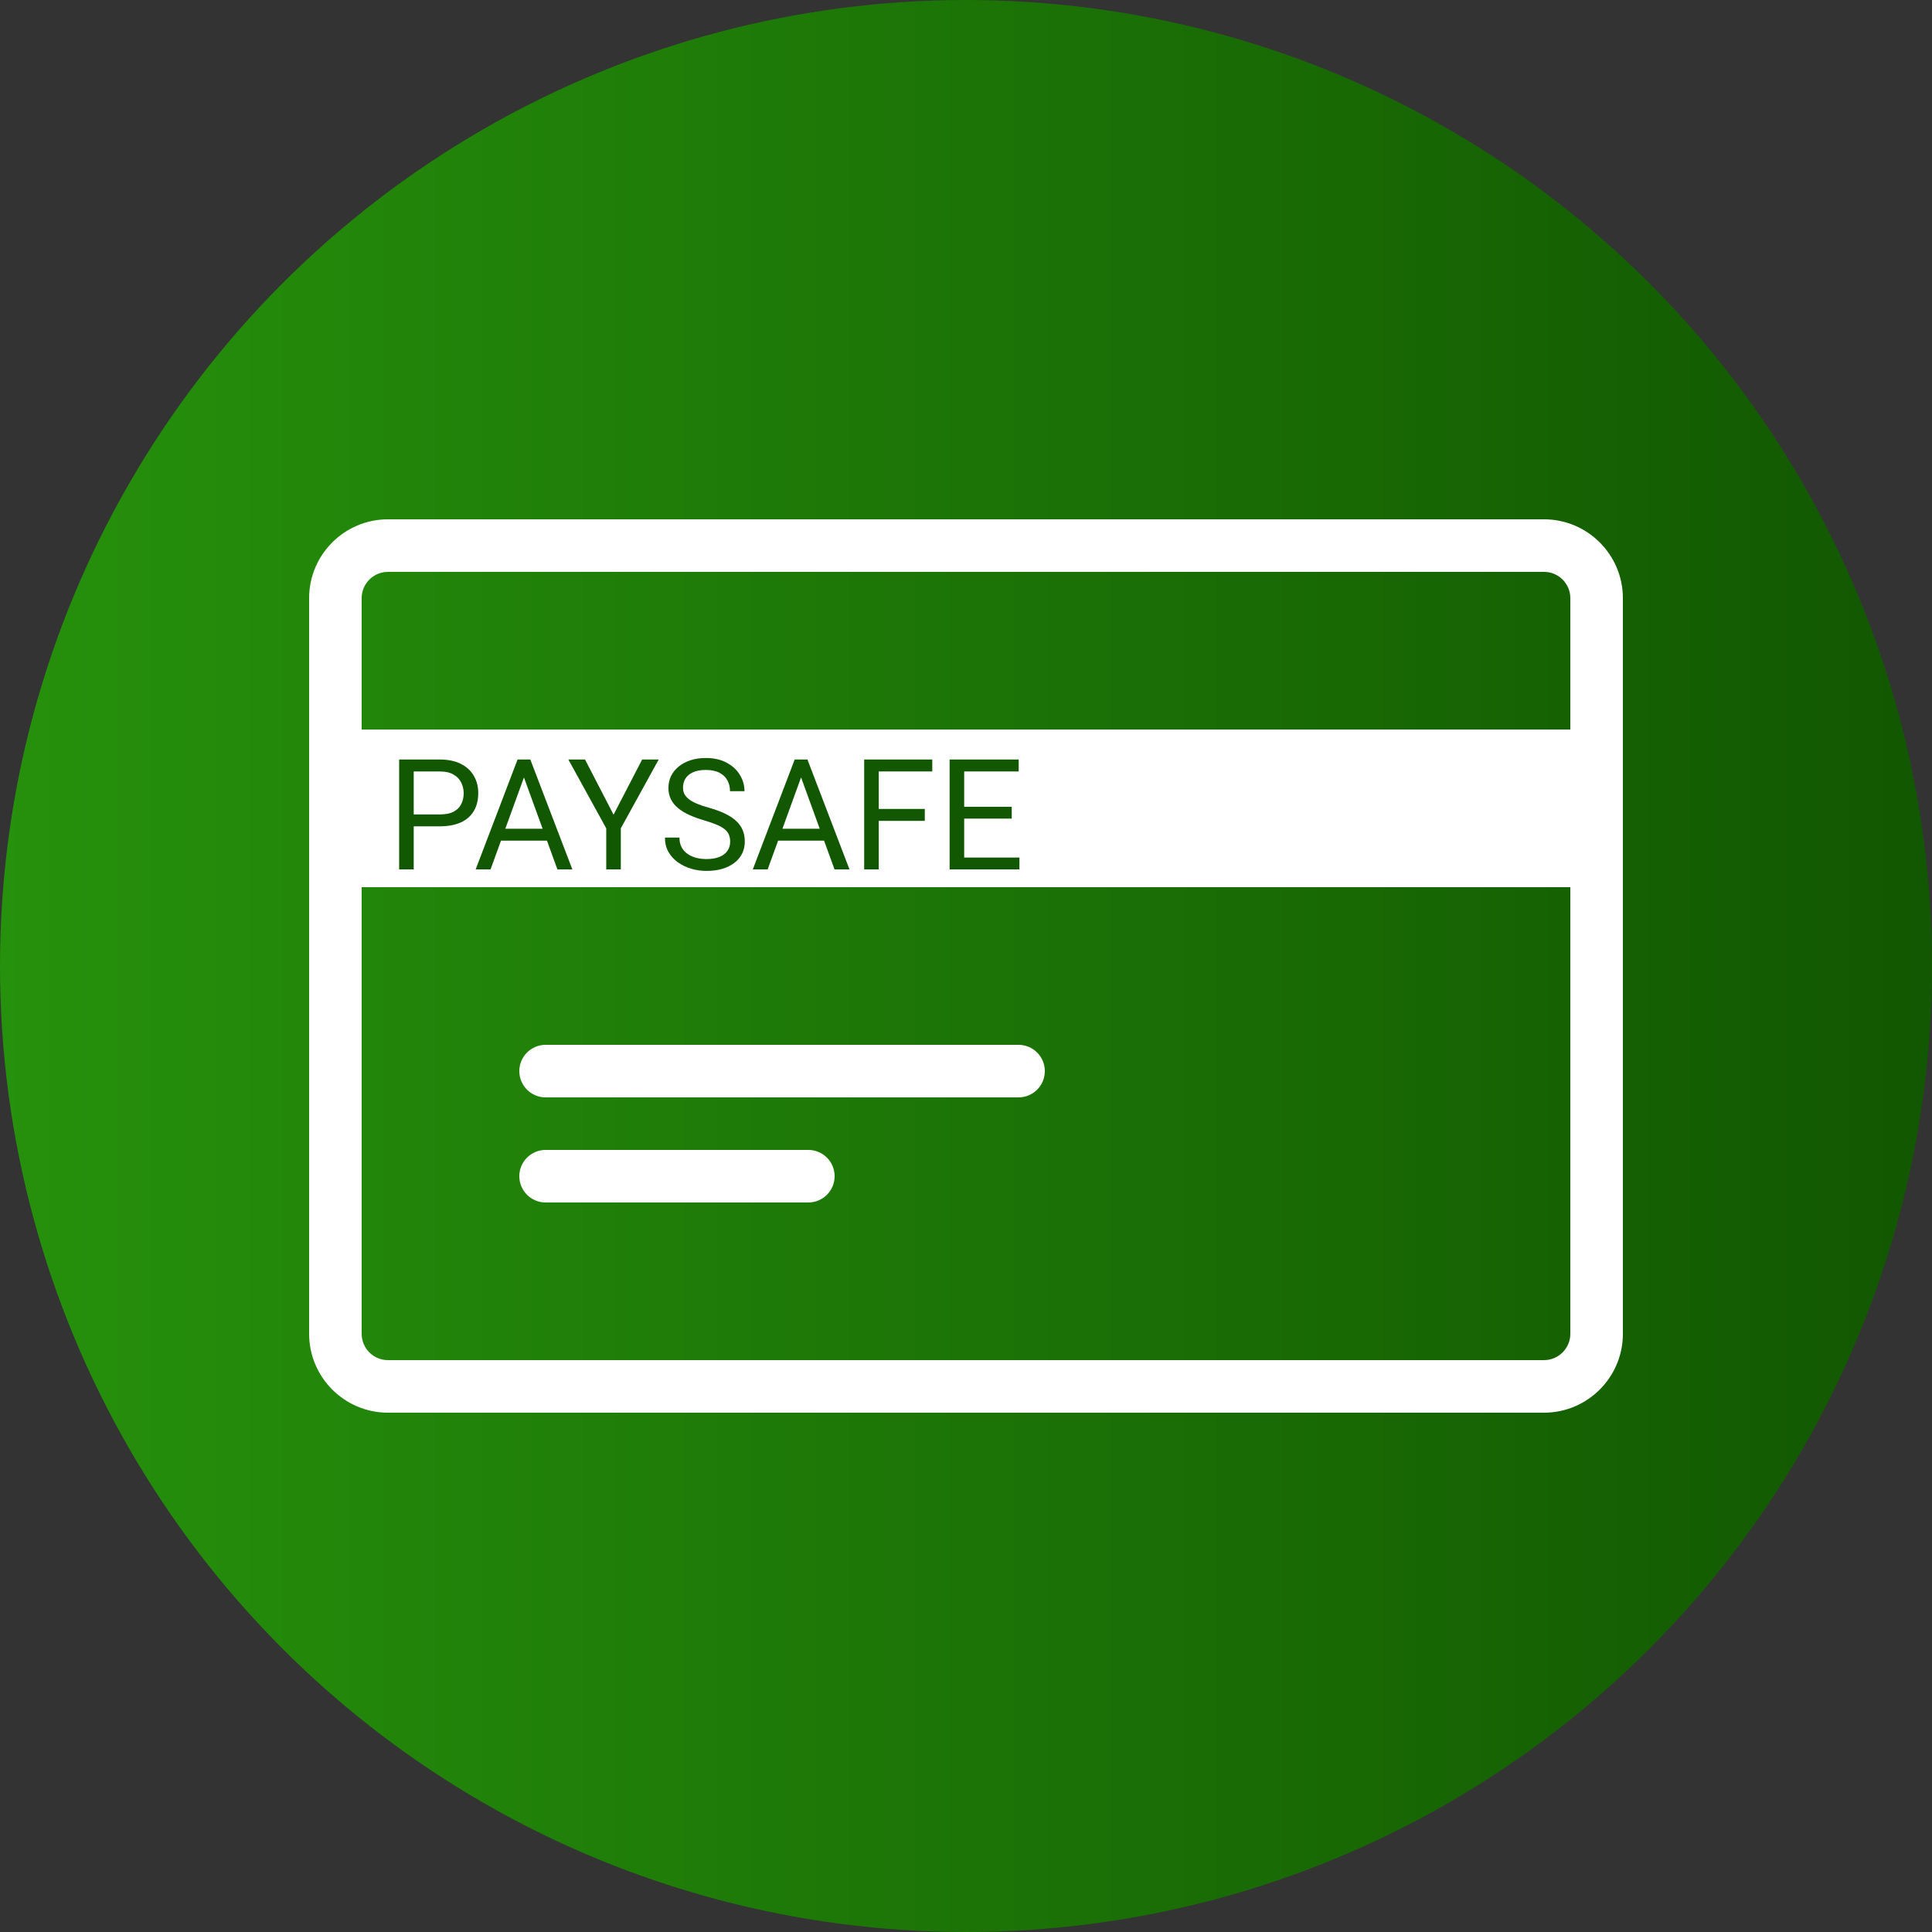 <?xml version="1.0" encoding="UTF-8"?> <svg xmlns="http://www.w3.org/2000/svg" width="100" height="100" viewBox="0 0 100 100" fill="none"><rect x="0" y="0" width="100" height="100" fill="#333333" stroke="none"/><circle cx="50" cy="50" r="50" transform="matrix(-1 0 0 1 100 0)" fill="url(#paint0_linear_222_1752)"></circle><path d="M79.92 26.88H20.08C17.831 26.88 16 28.71 16 30.96V69.04C16 71.289 17.831 73.12 20.08 73.12H79.92C82.169 73.12 84 71.289 84 69.04V30.96C84 28.71 82.169 26.88 79.92 26.88ZM81.28 69.04C81.28 69.788 80.668 70.4 79.92 70.4H20.08C19.329 70.4 18.72 69.788 18.72 69.04V30.96C18.72 30.209 19.329 29.6 20.08 29.6H79.92C80.668 29.6 81.28 30.209 81.28 30.96V69.04Z" fill="white"></path><path d="M82.64 39.12H17.36V44.56H82.64V39.12Z" fill="white"></path><path d="M82.64 37.76H17.36C16.609 37.76 16 38.369 16 39.12V44.56C16 45.311 16.609 45.92 17.36 45.92H82.64C83.391 45.92 84 45.311 84 44.56V39.12C84 38.369 83.391 37.76 82.64 37.76ZM81.28 43.2H18.72V40.48H81.28V43.2Z" fill="white"></path><path d="M52.72 54.08H28.24C27.489 54.08 26.88 54.689 26.88 55.44C26.88 56.191 27.489 56.8 28.24 56.8H52.72C53.471 56.8 54.08 56.191 54.08 55.44C54.08 54.689 53.471 54.08 52.72 54.08Z" fill="white"></path><path d="M41.84 59.52H28.24C27.489 59.52 26.88 60.129 26.88 60.88C26.88 61.631 27.489 62.24 28.24 62.24H41.84C42.59 62.24 43.2 61.631 43.2 60.88C43.2 60.129 42.59 59.52 41.84 59.52Z" fill="white"></path><path d="M22.758 42.77H21.238V42.156H22.758C23.052 42.156 23.29 42.109 23.473 42.016C23.655 41.922 23.788 41.792 23.871 41.625C23.957 41.458 24 41.268 24 41.055C24 40.859 23.957 40.676 23.871 40.504C23.788 40.332 23.655 40.194 23.473 40.09C23.29 39.983 23.052 39.93 22.758 39.93H21.414V45H20.66V39.312H22.758C23.188 39.312 23.551 39.387 23.848 39.535C24.145 39.684 24.37 39.889 24.523 40.152C24.677 40.413 24.754 40.711 24.754 41.047C24.754 41.411 24.677 41.723 24.523 41.98C24.37 42.238 24.145 42.435 23.848 42.57C23.551 42.703 23.188 42.77 22.758 42.77Z" fill="#125701"></path><path d="M27.273 39.816L25.391 45H24.621L26.789 39.312H27.285L27.273 39.816ZM28.852 45L26.965 39.816L26.953 39.312H27.449L29.625 45H28.852ZM28.754 42.895V43.512H25.559V42.895H28.754Z" fill="#125701"></path><path d="M30.281 39.312L31.758 42.168L33.238 39.312H34.094L32.133 42.875V45H31.379V42.875L29.418 39.312H30.281Z" fill="#125701"></path><path d="M37.793 43.562C37.793 43.43 37.772 43.312 37.73 43.211C37.691 43.107 37.621 43.013 37.52 42.93C37.421 42.846 37.283 42.767 37.105 42.691C36.931 42.616 36.71 42.539 36.441 42.461C36.16 42.378 35.906 42.285 35.68 42.184C35.453 42.079 35.259 41.961 35.098 41.828C34.936 41.695 34.812 41.543 34.727 41.371C34.641 41.199 34.598 41.003 34.598 40.781C34.598 40.56 34.643 40.355 34.734 40.168C34.825 39.98 34.956 39.818 35.125 39.68C35.297 39.539 35.501 39.43 35.738 39.352C35.975 39.273 36.24 39.234 36.531 39.234C36.958 39.234 37.32 39.316 37.617 39.48C37.917 39.642 38.145 39.854 38.301 40.117C38.457 40.378 38.535 40.656 38.535 40.953H37.785C37.785 40.74 37.74 40.551 37.648 40.387C37.557 40.22 37.419 40.09 37.234 39.996C37.05 39.9 36.815 39.852 36.531 39.852C36.263 39.852 36.042 39.892 35.867 39.973C35.693 40.053 35.562 40.163 35.477 40.301C35.393 40.439 35.352 40.596 35.352 40.773C35.352 40.893 35.376 41.003 35.426 41.102C35.478 41.198 35.557 41.288 35.664 41.371C35.773 41.454 35.911 41.531 36.078 41.602C36.247 41.672 36.449 41.74 36.684 41.805C37.007 41.896 37.285 41.997 37.52 42.109C37.754 42.221 37.947 42.348 38.098 42.488C38.251 42.626 38.365 42.784 38.438 42.961C38.513 43.135 38.551 43.333 38.551 43.555C38.551 43.786 38.504 43.996 38.41 44.184C38.316 44.371 38.182 44.531 38.008 44.664C37.833 44.797 37.624 44.9 37.379 44.973C37.137 45.043 36.866 45.078 36.566 45.078C36.303 45.078 36.044 45.042 35.789 44.969C35.536 44.896 35.306 44.786 35.098 44.641C34.892 44.495 34.727 44.315 34.602 44.102C34.479 43.885 34.418 43.635 34.418 43.352H35.168C35.168 43.547 35.206 43.715 35.281 43.855C35.357 43.993 35.46 44.108 35.59 44.199C35.723 44.29 35.872 44.358 36.039 44.402C36.208 44.444 36.384 44.465 36.566 44.465C36.829 44.465 37.052 44.428 37.234 44.355C37.417 44.283 37.555 44.178 37.648 44.043C37.745 43.908 37.793 43.747 37.793 43.562Z" fill="#125701"></path><path d="M41.617 39.816L39.734 45H38.965L41.133 39.312H41.629L41.617 39.816ZM43.195 45L41.309 39.816L41.297 39.312H41.793L43.969 45H43.195ZM43.098 42.895V43.512H39.902V42.895H43.098Z" fill="#125701"></path><path d="M45.484 39.312V45H44.73V39.312H45.484ZM47.867 41.871V42.488H45.32V41.871H47.867ZM48.254 39.312V39.93H45.32V39.312H48.254Z" fill="#125701"></path><path d="M52.766 44.387V45H49.754V44.387H52.766ZM49.906 39.312V45H49.152V39.312H49.906ZM52.367 41.758V42.371H49.754V41.758H52.367ZM52.727 39.312V39.93H49.754V39.312H52.727Z" fill="#125701"></path><defs><linearGradient id="paint0_linear_222_1752" x1="0" y1="50" x2="100" y2="50" gradientUnits="userSpaceOnUse"><stop stop-color="#125701"></stop><stop offset="1" stop-color="#26910C"></stop></linearGradient></defs></svg> 